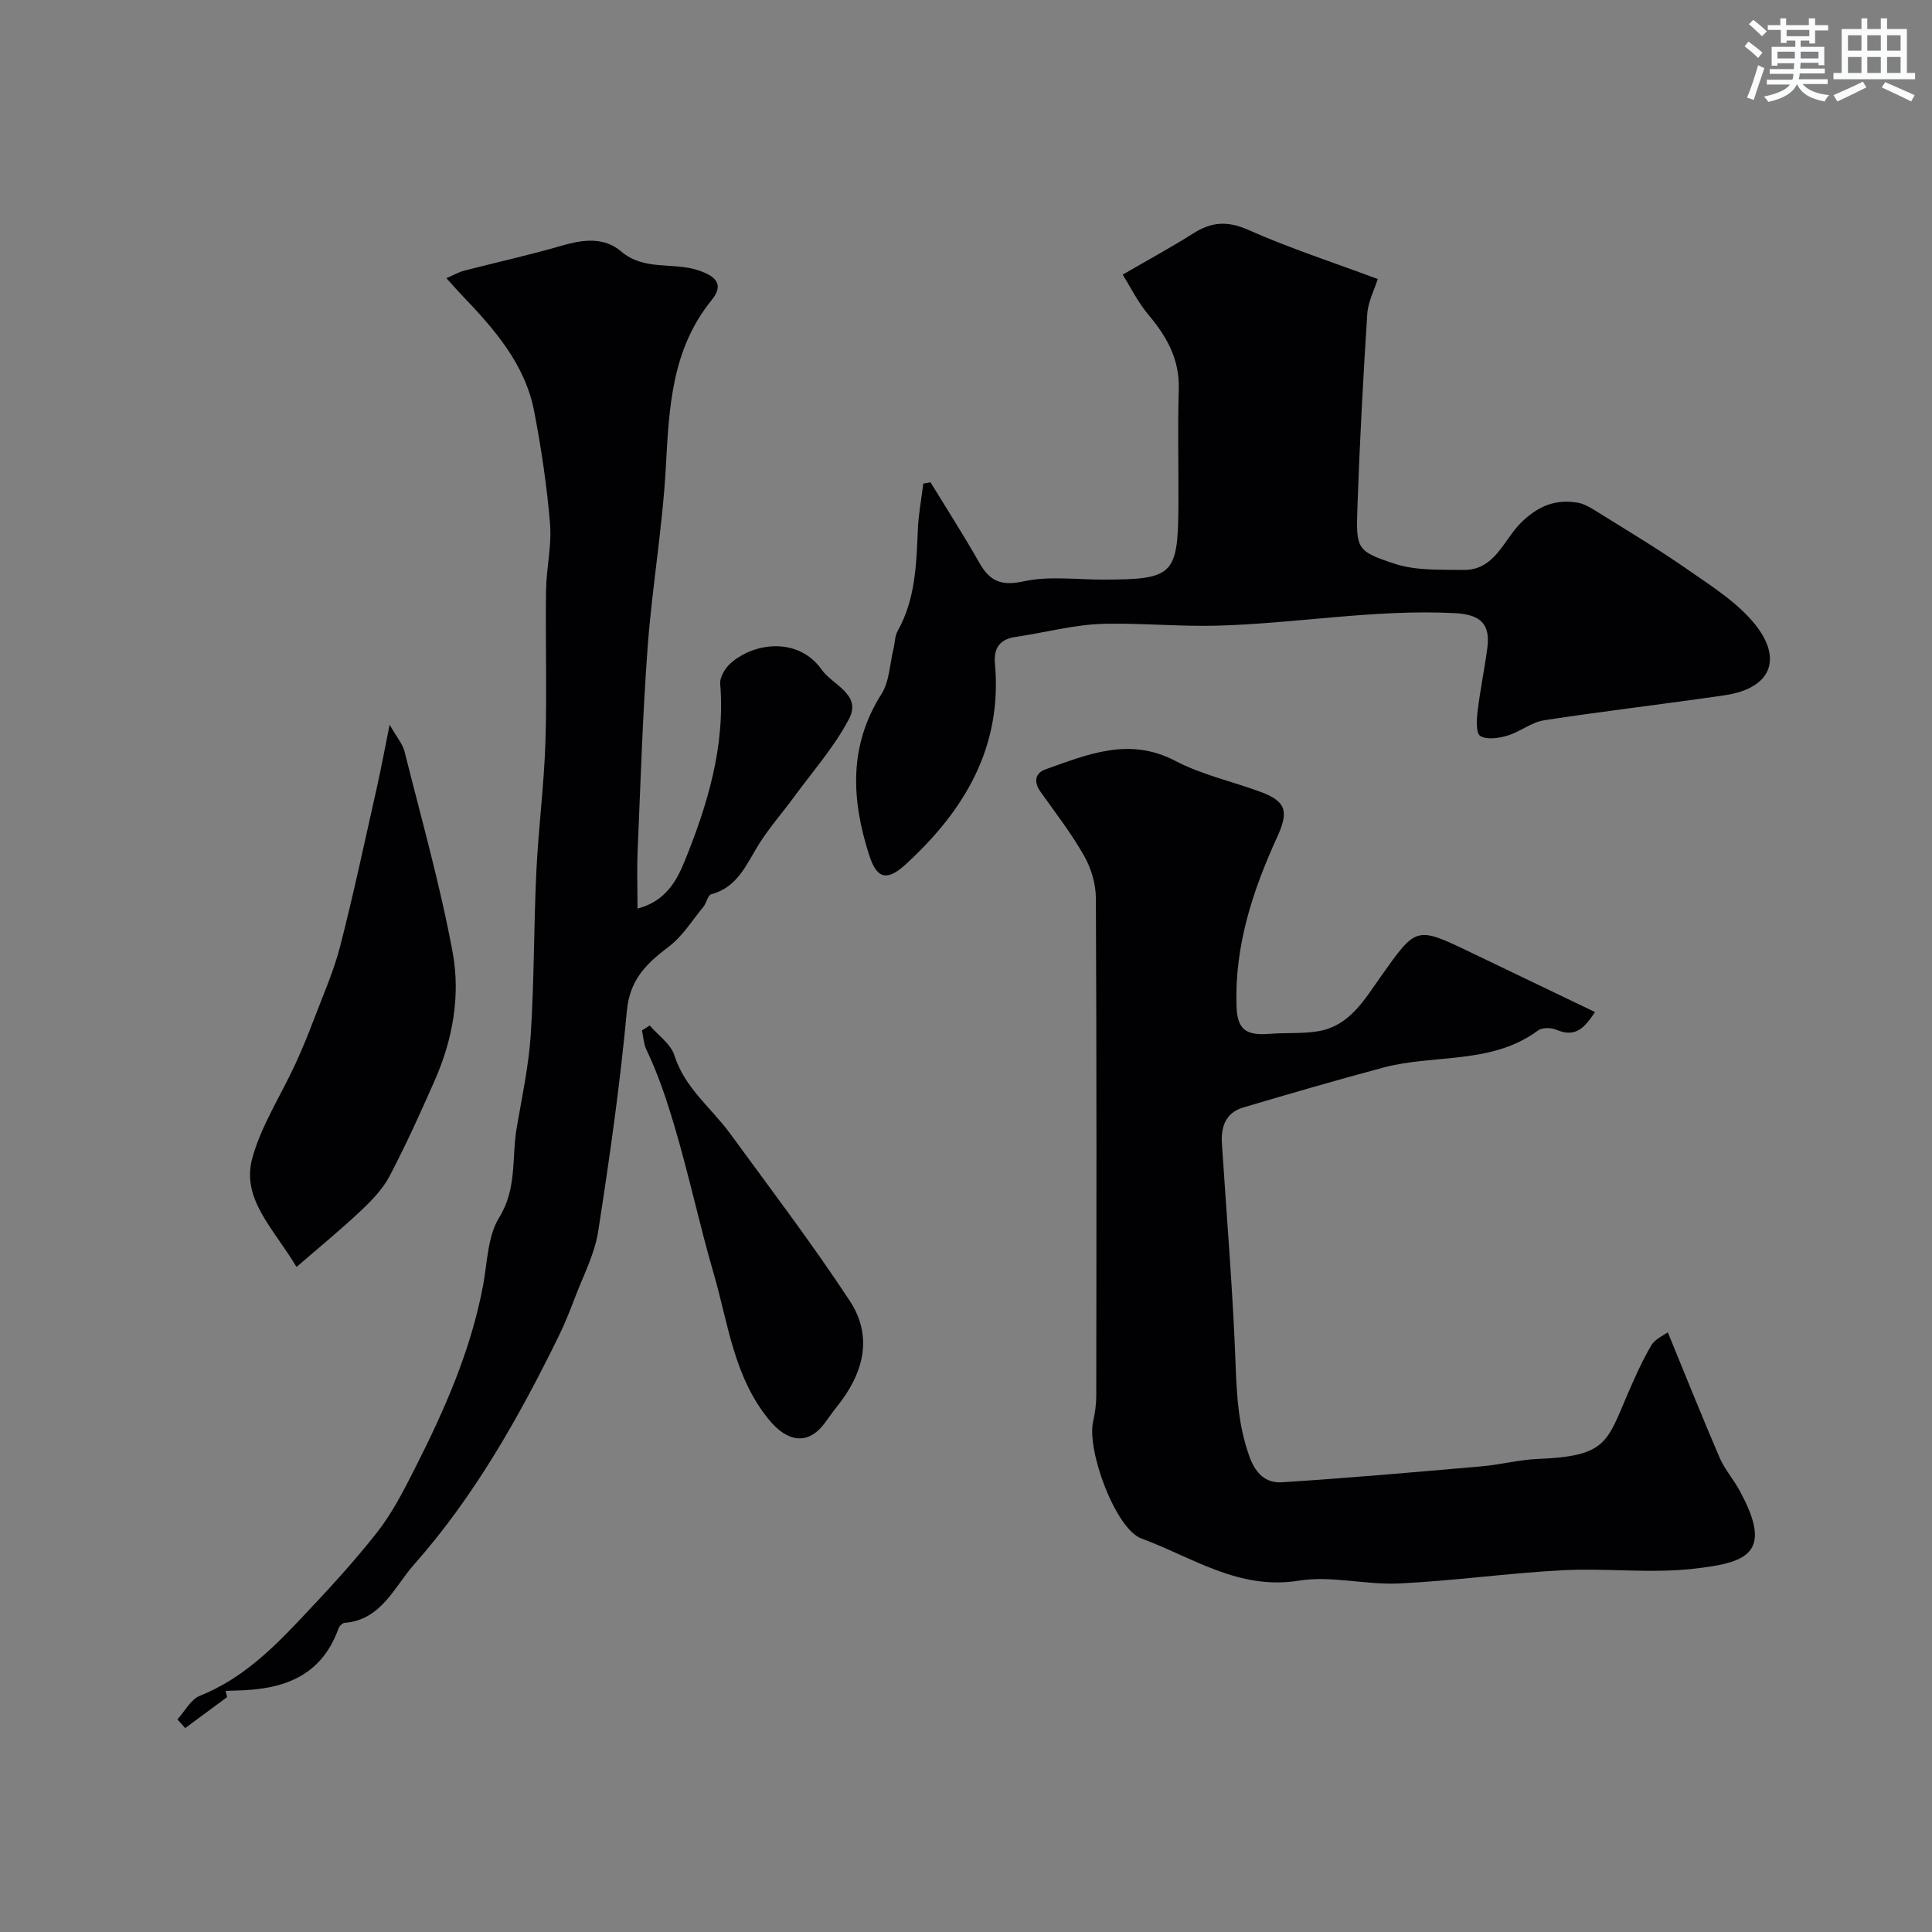 <svg enable-background="new 0 0 400 400" viewBox="0 0 400 400" xmlns="http://www.w3.org/2000/svg"><rect x="0" y="0" width="400" height="400" fill="#808080" stroke="none"/><g fill="#010103"><path d="m345.3 275.84c3.78 9.2 7.14 17.62 10.72 25.94 1.02 2.36 2.79 4.38 4.05 6.66 7.35 13.32 1.49 15.13-9.53 16.36-8.89 1-18-.17-26.97.3-11.32.59-22.59 2.2-33.91 2.74-6.9.33-14.04-1.67-20.75-.58-12.46 2.02-22.06-4.86-32.59-8.73-5.36-1.97-11.36-18.25-10-24.22.4-1.75.65-3.57.65-5.36.04-34.33.09-68.66-.08-102.99-.01-2.96-.98-6.21-2.45-8.79-2.62-4.63-5.92-8.89-9.02-13.25-1.47-2.07-1.1-3.88 1.08-4.65 8.73-3.09 17.28-6.74 26.83-1.74 5.54 2.9 11.87 4.27 17.79 6.47 5.34 1.99 5.65 4.19 3.28 9.36-5.06 11.06-8.82 22.55-8.39 34.96.17 4.86 1.9 6.13 6.98 5.72 3.29-.26 6.66.01 9.9-.53 6.54-1.08 9.62-6.58 12.99-11.32 7.36-10.38 7.22-10.48 18.59-5.02 8.48 4.07 16.96 8.14 25.75 12.36-2.02 3.02-3.84 5.43-7.94 3.69-1.1-.47-2.98-.52-3.85.13-9.62 7.12-21.43 4.85-32.03 7.68-9.72 2.6-19.38 5.41-29.03 8.27-3.56 1.06-4.61 3.93-4.39 7.4.99 15.3 2.28 30.59 2.84 45.9.24 6.54.61 12.79 2.89 19.03 1.31 3.61 3.48 5.47 6.71 5.26 13.79-.88 27.55-2.1 41.32-3.3 3.91-.34 7.77-1.37 11.67-1.53 14.17-.56 14.27-3.42 18.57-13.42 1.49-3.45 3.02-6.9 4.92-10.13.82-1.33 2.61-2.08 3.4-2.67z"/><path d="m47.02 351.37c-2.89 2.14-5.79 4.27-8.68 6.41-.54-.6-1.07-1.2-1.61-1.8 1.54-1.68 2.77-4.14 4.68-4.9 8.38-3.34 14.63-9.34 20.61-15.67 5.55-5.87 11.07-11.81 16.05-18.15 3.17-4.04 5.56-8.76 7.9-13.37 6.1-12.05 11.54-24.37 14.05-37.78.89-4.77.93-10.17 3.34-14.06 3.72-6 2.56-12.35 3.61-18.51 1.1-6.44 2.5-12.88 2.92-19.38.72-11.24.62-22.52 1.16-33.78.42-8.87 1.58-17.71 1.87-26.58.34-10.5-.02-21.03.13-31.54.06-4.6 1.2-9.25.83-13.79-.64-7.79-1.8-15.56-3.27-23.24-1.89-9.9-8.34-17.18-15.06-24.19-.9-.94-1.74-1.92-3.13-3.45 1.52-.65 2.56-1.26 3.68-1.55 6.76-1.75 13.59-3.25 20.29-5.2 4.34-1.26 8.69-1.79 12.19 1.2 4.79 4.09 10.71 2.19 15.91 3.9 4.07 1.33 5.34 3.11 2.81 6.24-8.28 10.22-8.77 22.27-9.45 34.59-.68 12.43-2.84 24.78-3.76 37.2-1.04 14-1.47 28.06-2.07 42.09-.17 3.91-.03 7.84-.03 12.05 5.72-1.47 8.07-5.65 9.75-9.79 4.76-11.74 8.42-23.78 7.37-36.77-.11-1.37 1.04-3.24 2.17-4.24 5.1-4.51 14.18-5.28 18.8 1.29 2.29 3.25 8.35 5.13 5.72 10.2-2.98 5.74-7.41 10.74-11.27 16.02-2.45 3.36-5.25 6.5-7.44 10.02-2.59 4.16-4.37 8.86-9.84 10.31-.71.19-.97 1.79-1.62 2.59-2.32 2.83-4.32 6.1-7.16 8.25-4.6 3.48-8.08 6.79-8.68 13.27-1.42 15.3-3.58 30.54-5.95 45.72-.73 4.69-3.08 9.13-4.79 13.65-1.04 2.74-2.13 5.47-3.42 8.1-8.27 16.85-17.51 33.2-29.96 47.25-3.95 4.45-6.72 11.45-14.32 12.01-.46.03-1.1.69-1.28 1.2-3.63 10.13-11.78 12.67-21.38 12.82-.66.01-1.32.06-1.98.09.11.42.21.84.31 1.27z"/><path d="m192.65 99.85c3.38 5.53 6.89 10.99 10.09 16.63 2.17 3.83 4.51 4.91 9.2 3.88 5.25-1.15 10.94-.35 16.43-.36 14.54-.01 15.51-.93 15.61-15.27.05-8.03-.18-16.07.07-24.1.2-6.22-2.47-10.94-6.3-15.49-2.22-2.63-3.76-5.83-5.31-8.28 5.53-3.21 10.16-5.72 14.61-8.54 3.77-2.39 7.09-2.64 11.41-.72 8.42 3.75 17.24 6.61 26.79 10.17-.7 2.25-2.01 4.69-2.17 7.21-.86 13.35-1.58 26.71-2.04 40.08-.29 8.55-.22 9.05 7.71 11.66 4.41 1.45 9.45 1.2 14.21 1.28 6.59.11 8.37-6.34 12.08-9.91 3.51-3.38 6.97-4.73 11.47-4.04 1.2.18 2.4.81 3.46 1.47 6.47 4.04 13.05 7.95 19.31 12.31 4.96 3.45 10.34 6.81 14.05 11.4 5.75 7.11 3.48 13.29-6.28 14.72-12.43 1.82-24.92 3.26-37.34 5.17-2.64.41-5 2.4-7.64 3.19-1.79.53-4.24.9-5.6.06-.92-.56-.75-3.41-.54-5.17.52-4.37 1.43-8.7 2.01-13.07.65-4.95-1.45-6.9-6.64-7.18-16.59-.87-32.96 2.16-49.43 2.59-7.64.2-15.55-.56-23.29-.39-6.13.14-12.22 1.84-18.34 2.72-3.32.48-4.53 2.41-4.25 5.51 1.56 17.28-6.26 30.37-18.45 41.55-3.88 3.56-6 3.09-7.6-1.92-3.66-11.45-4.27-22.57 2.57-33.34 1.64-2.58 1.7-6.17 2.47-9.3.31-1.25.27-2.67.87-3.74 3.69-6.57 3.87-13.77 4.18-21 .13-3.18.74-6.33 1.13-9.5.51-.08 1-.18 1.49-.28z"/><path d="m61.39 262.31c-4.82-8.08-11.49-14.09-9.14-22.58 1.87-6.76 5.9-12.92 8.88-19.39 1.4-3.03 2.66-6.14 3.85-9.26 1.9-5.01 4.1-9.95 5.43-15.11 2.79-10.84 5.11-21.8 7.57-32.72.88-3.91 1.61-7.86 2.69-13.21 1.56 2.74 2.71 4.04 3.08 5.53 3.47 13.85 7.38 27.63 9.97 41.64 1.64 8.9.02 18.02-3.71 26.47-2.95 6.69-5.96 13.36-9.35 19.82-1.42 2.7-3.7 5.05-5.95 7.17-4.12 3.89-8.52 7.49-13.32 11.64z"/><path d="m134.5 212.31c1.76 2.04 4.37 3.82 5.12 6.18 2.14 6.78 7.65 10.88 11.57 16.24 8.36 11.44 16.94 22.74 24.73 34.57 4.95 7.53 2.81 15.15-2.64 21.92-.92 1.14-1.73 2.36-2.62 3.53-3.54 4.66-7.78 3.64-11.4-.75-7.36-8.93-8.52-20.13-11.51-30.37-2.93-10.06-5.11-20.37-8.12-30.5-1.62-5.46-3.35-10.69-5.79-15.79-.58-1.2-.63-2.66-.93-4 .53-.34 1.06-.68 1.59-1.03z"/></g><path d="m361.2 9.6.8-1c.9.7 1.9 1.4 2.9 2.3l-.9 1.1c-1-1-2-1.8-2.8-2.4zm.5 10.6c.9-2.1 1.6-4.3 2.3-6.7.4.2.8.4 1.3.6-.7 2.1-1.5 4.3-2.2 6.6zm.4-15.2.9-.9c1 .8 2 1.6 2.8 2.4l-1 1c-.9-.9-1.8-1.7-2.7-2.5zm12.5-1.2h1.2v1.4h2.7v1.1h-2.7v2.7h-1.2v-.6h-1.8v1.3h4.9v3.8h-1.2v-.5h-3.7c0 .4-.1.9-.1 1.2h5.1v1h-5.2c0 .5-.1.9-.2 1.2h6v1h-5.2c1.1 1.3 2.9 2 5.5 2.3-.4.4-.7.8-.9 1.3-2.9-.5-4.8-1.6-5.7-3.5h-.1c-.8 1.7-2.7 2.9-5.9 3.6-.2-.4-.6-.8-.9-1.1 2.8-.6 4.6-1.4 5.4-2.5h-4.8v-1h5.3c.1-.3.2-.7.2-1.2h-4.9v-1h5c0-.4 0-.8.1-1.2h-3.5v.5h-1.2v-3.9h4.9v-1.3h-1.8v.5h-1.2v-2.7h-2.7v-1h2.6v-1.4h1.2v1.4h4.7v-1.4zm-6.6 8.3h3.6c0-.4 0-.9 0-1.4h-3.6zm1.9-4.6h4.7v-1.3h-4.7zm6.6 3.2h-3.7v1.4h3.7z" fill="#fafbfc"/><path d="m385.3 3.8h1.3v2.2h2.8v-2.2h1.3v2.2h4.1v9.1h1.7v1.3h-16.9v-1.3h1.7v-9.1h4.1v-2.2zm.4 13.1.7 1.2c-1.8.9-3.8 1.9-6 2.9-.2-.4-.5-.8-.8-1.3 2.3-1 4.3-1.9 6.1-2.8zm-3.1-6.4h2.8v-3.2h-2.8zm0 4.6h2.8v-3.3h-2.8zm4-4.6h2.8v-3.2h-2.8zm0 4.6h2.8v-3.3h-2.8zm3.7 1.9c2.1.9 4.1 1.8 6.1 2.7l-.7 1.3c-2.2-1.1-4.2-2-6.1-2.9zm3.2-9.7h-2.8v3.2h2.8zm-2.8 7.8h2.8v-3.3h-2.8z" fill="#fafbfc"/></svg>